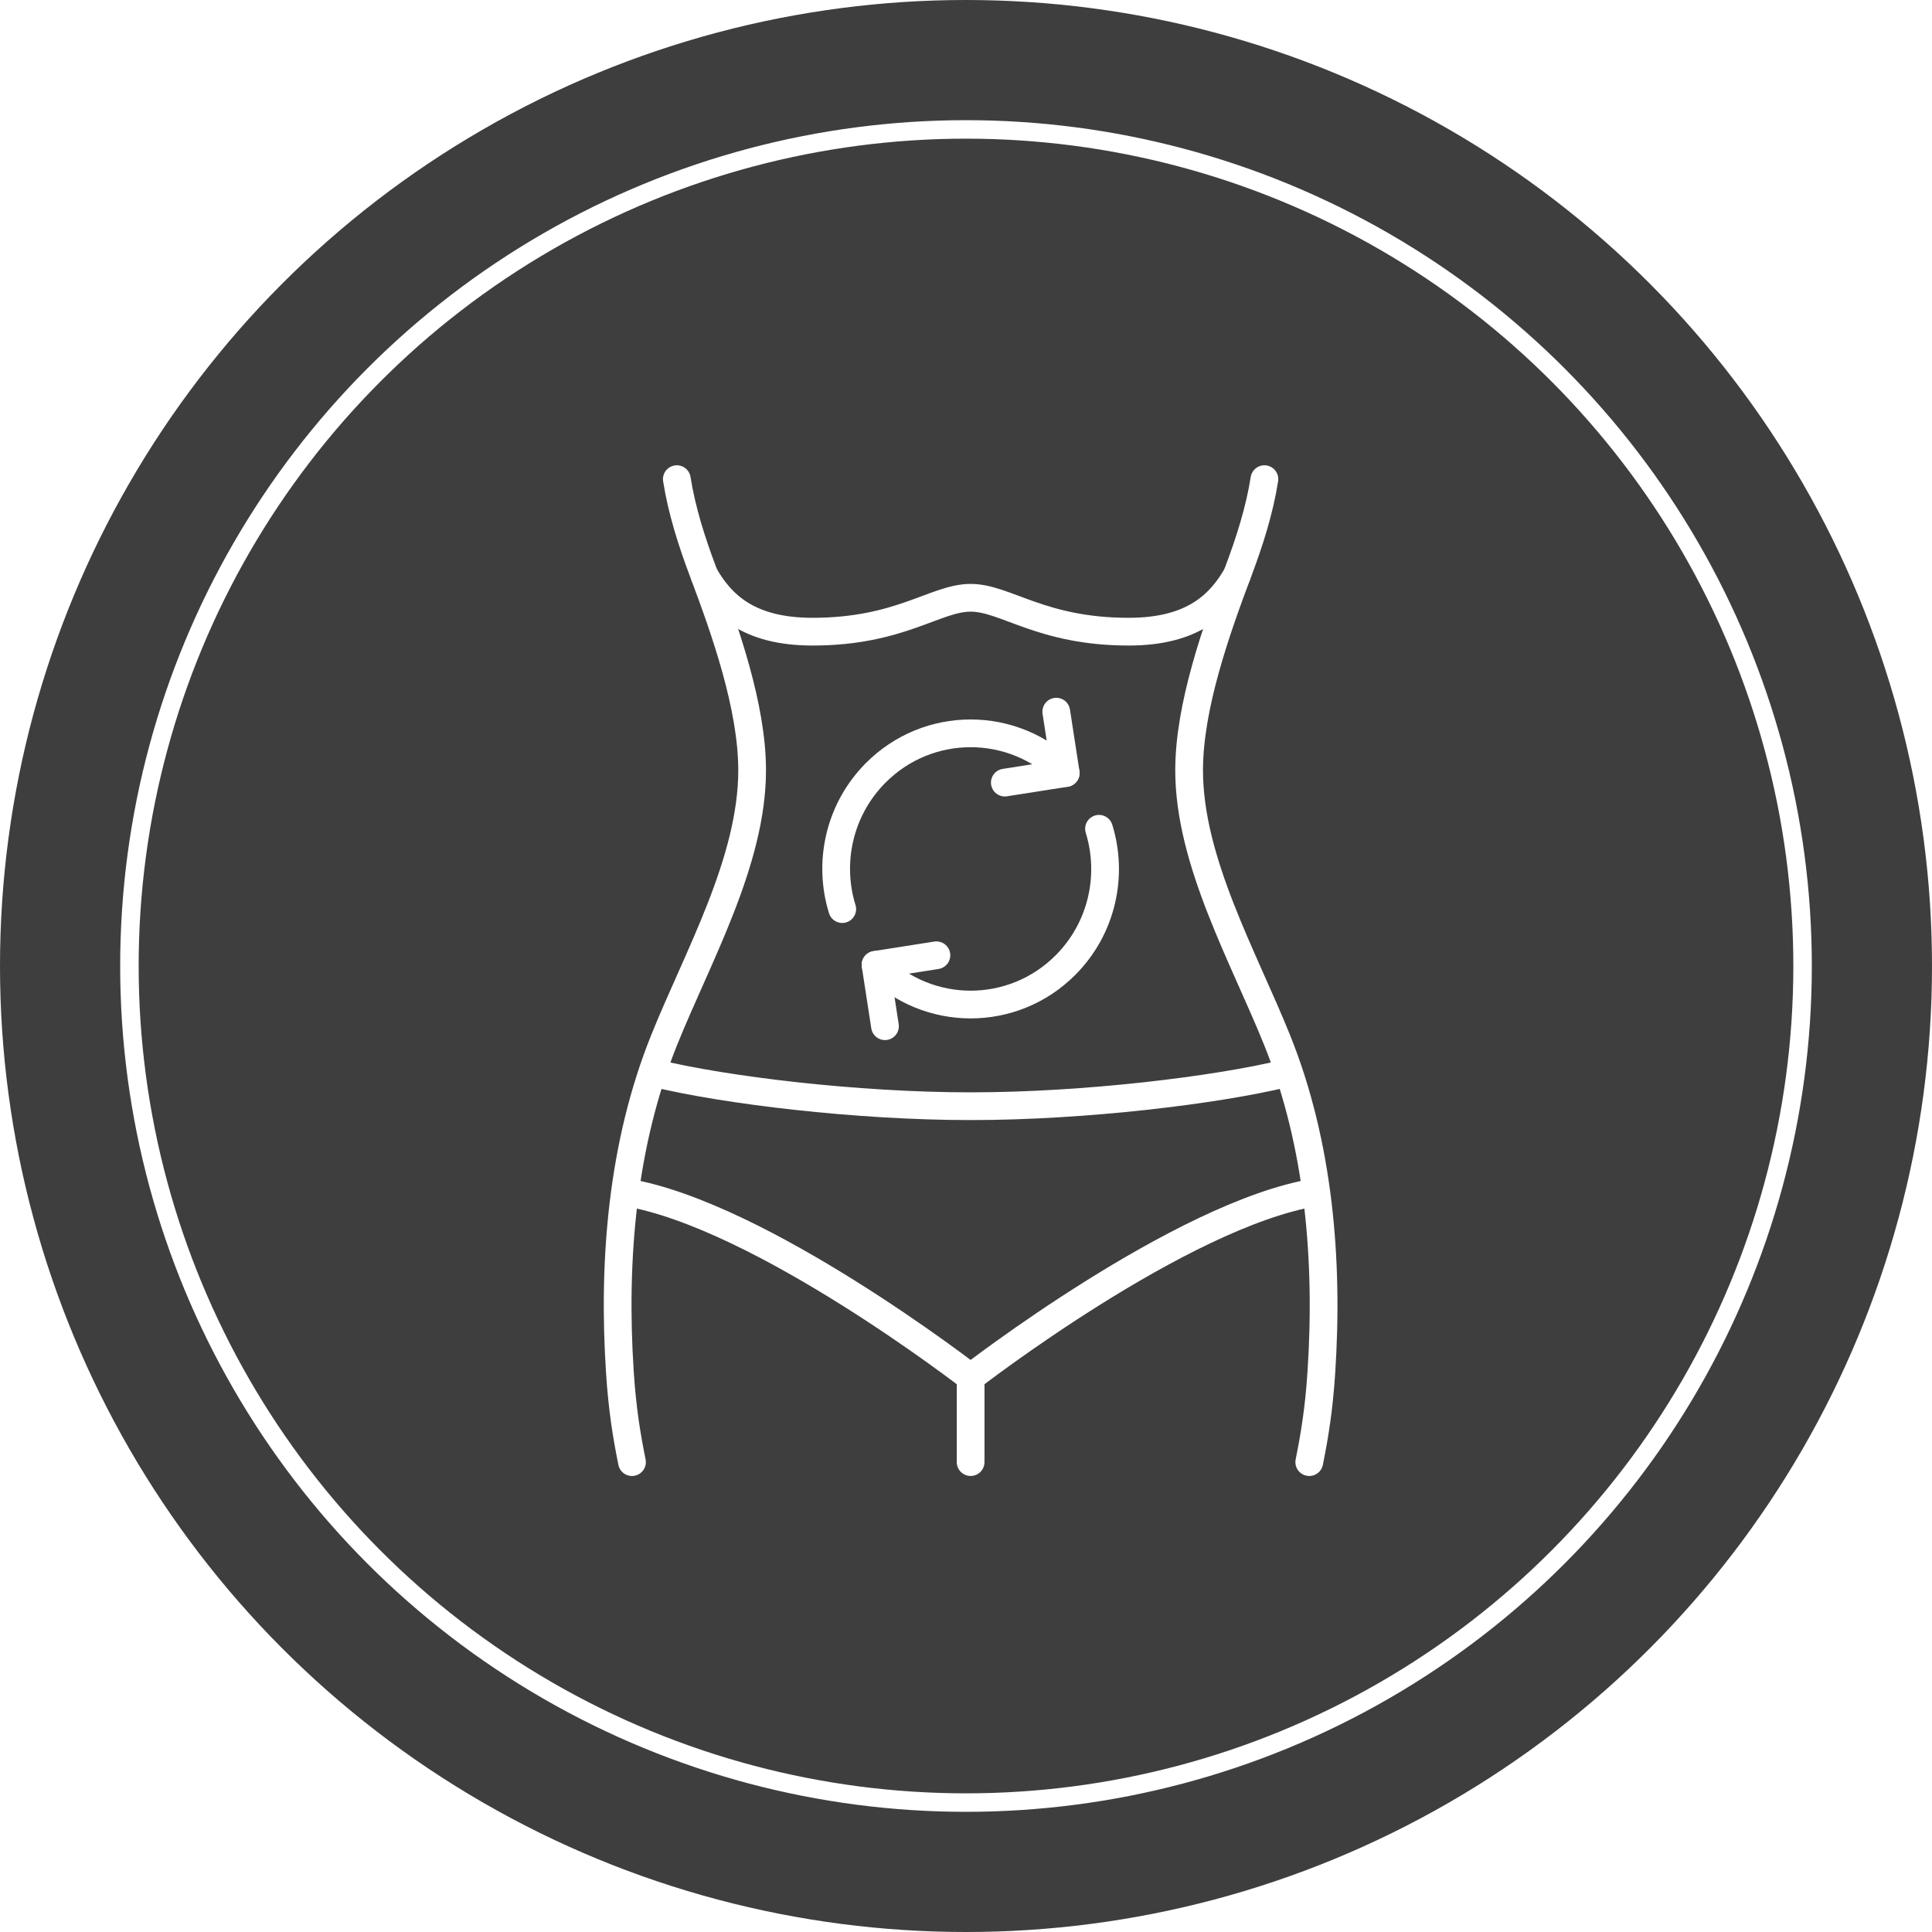 <svg width="209" height="209" viewBox="0 0 209 209" fill="none" xmlns="http://www.w3.org/2000/svg">
<g clip-path="url(#clip0_20143_183)">
<circle cx="104.5" cy="104.5" r="104.5" fill="#3E3E3F"/>
<g filter="url(#filter0_dddddd_20143_183)">
<circle cx="104.5" cy="104.5" r="90.5" stroke="white" stroke-width="2"/>
</g>
<g clip-path="url(#clip1_20143_183)">
<path d="M73.218 51.833C73.753 55.238 74.839 58.622 76.041 61.814C78.441 68.189 81.366 76.442 81.364 83.335C81.361 93.198 75.454 103.533 71.823 112.566C67.33 123.75 66.26 136.284 67.06 148.466C67.322 152.47 67.779 155.238 68.366 158.169" stroke="white" stroke-width="3" stroke-linecap="round" stroke-linejoin="round"/>
<path d="M136.782 51.833C136.247 55.238 135.161 58.622 133.959 61.814C131.559 68.189 128.634 76.442 128.637 83.335C128.639 93.198 134.546 103.533 138.177 112.566C142.67 123.75 143.741 136.284 142.941 148.466C142.678 152.47 142.221 155.238 141.634 158.169" stroke="white" stroke-width="3" stroke-linecap="round" stroke-linejoin="round"/>
<path d="M133.801 62.228C133.801 62.247 133.782 62.247 133.782 62.265C132.001 65.327 129.128 68.333 122.11 68.333C112.601 68.333 108.801 64.667 105.001 64.667C101.201 64.667 97.401 68.333 87.891 68.333C80.873 68.333 78.001 65.327 76.219 62.265" stroke="white" stroke-width="3" stroke-linecap="round" stroke-linejoin="round"/>
<path d="M71 116.128C78.418 117.925 92.582 119.667 105 119.667C117.418 119.667 131.582 117.925 139 116.128" stroke="white" stroke-width="3" stroke-linecap="round" stroke-linejoin="round"/>
<path d="M105 149C105 149 127.691 131.4 142.291 128.98" stroke="white" stroke-width="3" stroke-linecap="round" stroke-linejoin="round"/>
<path d="M105 158.167V149C105 149 82.309 131.4 67.709 128.98" stroke="white" stroke-width="3" stroke-linecap="round" stroke-linejoin="round"/>
<path d="M108.701 84.66L115.288 83.626L114.265 76.987" stroke="white" stroke-width="3" stroke-linecap="round" stroke-linejoin="round"/>
<path d="M91.112 98.345C89.559 93.319 90.759 87.615 94.712 83.626C100.393 77.898 109.606 77.898 115.286 83.626" stroke="white" stroke-width="3" stroke-linecap="round" stroke-linejoin="round"/>
<path d="M101.3 103.339L94.713 104.374L95.736 111.013" stroke="white" stroke-width="3" stroke-linecap="round" stroke-linejoin="round"/>
<path d="M118.889 89.655C120.442 94.681 119.242 100.385 115.289 104.374C109.608 110.102 100.395 110.102 94.715 104.374" stroke="white" stroke-width="3" stroke-linecap="round" stroke-linejoin="round"/>
</g>
</g>
<defs>
<filter id="filter0_dddddd_20143_183" x="3.38" y="3.38" width="202.239" height="202.239" filterUnits="userSpaceOnUse" color-interpolation-filters="sRGB">
<feFlood flood-opacity="0" result="BackgroundImageFix"/>
<feColorMatrix in="SourceAlpha" type="matrix" values="0 0 0 0 0 0 0 0 0 0 0 0 0 0 0 0 0 0 127 0" result="hardAlpha"/>
<feOffset/>
<feGaussianBlur stdDeviation="0.115"/>
<feColorMatrix type="matrix" values="0 0 0 0 1 0 0 0 0 1 0 0 0 0 1 0 0 0 1 0"/>
<feBlend mode="normal" in2="BackgroundImageFix" result="effect1_dropShadow_20143_183"/>
<feColorMatrix in="SourceAlpha" type="matrix" values="0 0 0 0 0 0 0 0 0 0 0 0 0 0 0 0 0 0 127 0" result="hardAlpha"/>
<feOffset/>
<feGaussianBlur stdDeviation="0.229"/>
<feColorMatrix type="matrix" values="0 0 0 0 1 0 0 0 0 1 0 0 0 0 1 0 0 0 1 0"/>
<feBlend mode="normal" in2="effect1_dropShadow_20143_183" result="effect2_dropShadow_20143_183"/>
<feColorMatrix in="SourceAlpha" type="matrix" values="0 0 0 0 0 0 0 0 0 0 0 0 0 0 0 0 0 0 127 0" result="hardAlpha"/>
<feOffset/>
<feGaussianBlur stdDeviation="0.802"/>
<feColorMatrix type="matrix" values="0 0 0 0 1 0 0 0 0 1 0 0 0 0 1 0 0 0 1 0"/>
<feBlend mode="normal" in2="effect2_dropShadow_20143_183" result="effect3_dropShadow_20143_183"/>
<feColorMatrix in="SourceAlpha" type="matrix" values="0 0 0 0 0 0 0 0 0 0 0 0 0 0 0 0 0 0 127 0" result="hardAlpha"/>
<feOffset/>
<feGaussianBlur stdDeviation="1.603"/>
<feColorMatrix type="matrix" values="0 0 0 0 1 0 0 0 0 1 0 0 0 0 1 0 0 0 1 0"/>
<feBlend mode="normal" in2="effect3_dropShadow_20143_183" result="effect4_dropShadow_20143_183"/>
<feColorMatrix in="SourceAlpha" type="matrix" values="0 0 0 0 0 0 0 0 0 0 0 0 0 0 0 0 0 0 127 0" result="hardAlpha"/>
<feOffset/>
<feGaussianBlur stdDeviation="2.748"/>
<feColorMatrix type="matrix" values="0 0 0 0 1 0 0 0 0 1 0 0 0 0 1 0 0 0 1 0"/>
<feBlend mode="normal" in2="effect4_dropShadow_20143_183" result="effect5_dropShadow_20143_183"/>
<feColorMatrix in="SourceAlpha" type="matrix" values="0 0 0 0 0 0 0 0 0 0 0 0 0 0 0 0 0 0 127 0" result="hardAlpha"/>
<feOffset/>
<feGaussianBlur stdDeviation="4.81"/>
<feColorMatrix type="matrix" values="0 0 0 0 1 0 0 0 0 1 0 0 0 0 1 0 0 0 1 0"/>
<feBlend mode="normal" in2="effect5_dropShadow_20143_183" result="effect6_dropShadow_20143_183"/>
<feBlend mode="normal" in="SourceGraphic" in2="effect6_dropShadow_20143_183" result="shape"/>
</filter>
<clipPath id="clip0_20143_183">
<rect width="209" height="209" fill="white"/>
</clipPath>
<clipPath id="clip1_20143_183">
<rect width="80" height="110" fill="white" transform="translate(65 50)"/>
</clipPath>
</defs>
</svg>
